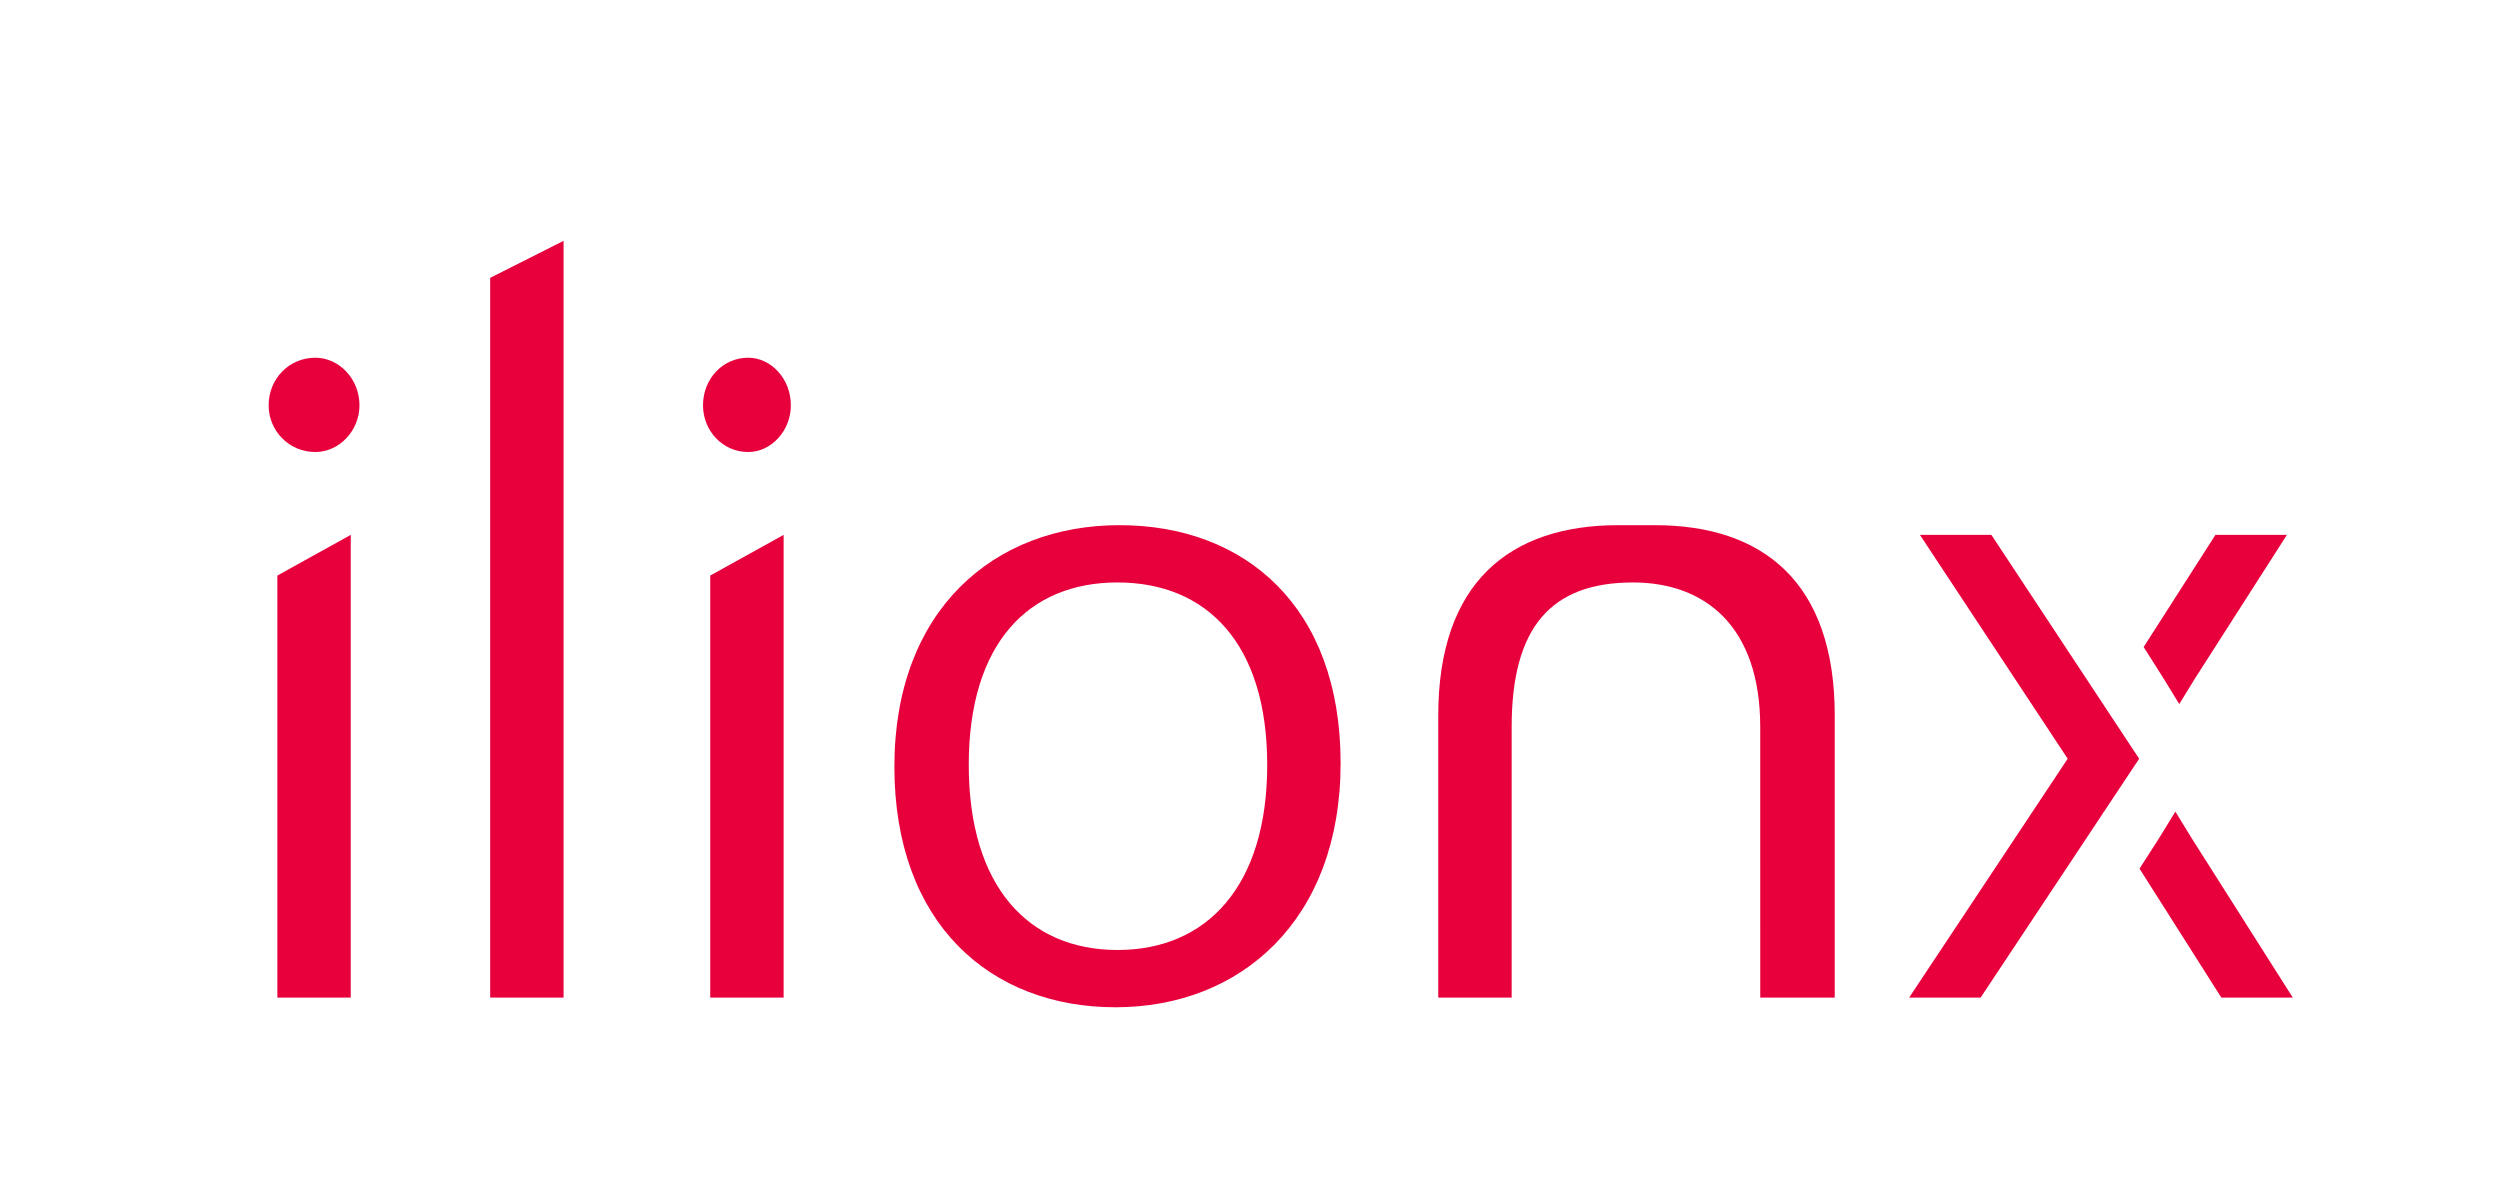 <?xml version="1.0" encoding="UTF-8"?>
<svg id="uuid-343e4871-a9eb-49f5-9b9e-a162d8e2ef9d" data-name="logo" xmlns="http://www.w3.org/2000/svg" width="883.968" height="421.131" viewBox="0 0 883.968 421.131">
  <defs>
    <style>
      .uuid-7d1dd76d-859c-43dc-866d-9961eac65583 {
        fill: #e8003d;
      }
    </style>
  </defs>
  <g>
    <polygon class="uuid-7d1dd76d-859c-43dc-866d-9961eac65583" points="783.355 189.121 757.967 228.772 765.028 239.921 770.548 248.934 770.877 248.44 776.101 239.921 808.626 189.123 783.355 189.121"/>
    <polygon class="uuid-7d1dd76d-859c-43dc-866d-9961eac65583" points="678.856 189.122 731.107 268.277 675.05 352.73 700.323 352.73 743.207 288.123 743.908 286.978 743.937 287.024 756.379 268.279 704.128 189.123 678.856 189.122"/>
    <polygon class="uuid-7d1dd76d-859c-43dc-866d-9961eac65583" points="763.641 296.013 756.508 307.149 785.431 352.729 810.701 352.729 774.715 296.013 769.18 286.976 763.641 296.013"/>
  </g>
  <path class="uuid-7d1dd76d-859c-43dc-866d-9961eac65583" d="M622.395,257.059c0-35.838-19.728-51.108-44.985-51.108-29.067,0-42.907,15.893-42.907,51.108v95.673h-25.952v-99.723c0-47.058,25.258-67.316,63.665-67.316h12.864c38.405,0,63.665,20.258,63.665,67.316v99.723h-26.344l-.006-95.673Z"/>
  <path class="uuid-7d1dd76d-859c-43dc-866d-9961eac65583" d="M395.133,335.903c-31.487,0-52.593-22.437-52.593-65.442,0-43.009,21.106-64.511,52.593-64.511s52.939,21.502,52.939,64.511c0,43.005-21.452,65.442-52.939,65.442m.691-150.208c-44.289,0-79.581,29.918-79.581,85.388s33.908,85.075,78.196,85.075c44.292,0,79.584-30.85,79.584-86.323,0-55.47-33.907-84.14-78.199-84.14"/>
  <polygon class="uuid-7d1dd76d-859c-43dc-866d-9961eac65583" points="277.081 189.123 251.13 203.509 251.13 352.731 277.081 352.731 277.081 189.123"/>
  <path class="uuid-7d1dd76d-859c-43dc-866d-9961eac65583" d="M264.541,126.484c-8.999,0-15.967,7.48-15.967,16.827,0,9.038,6.968,16.518,15.967,16.518,8.129,0,15.097-7.48,15.097-16.518,0-9.347-6.968-16.827-15.097-16.827"/>
  <polygon class="uuid-7d1dd76d-859c-43dc-866d-9961eac65583" points="199.274 85.155 173.32 98.245 173.32 352.732 199.274 352.732 199.274 85.155"/>
  <polygon class="uuid-7d1dd76d-859c-43dc-866d-9961eac65583" points="124.021 189.123 98.07 203.509 98.07 352.731 124.021 352.731 124.021 189.123"/>
  <path class="uuid-7d1dd76d-859c-43dc-866d-9961eac65583" d="M111.496,126.484c-9.306,0-16.509,7.48-16.509,16.827,0,9.038,7.203,16.518,16.509,16.518,8.403,0,15.609-7.48,15.609-16.518,0-9.347-7.206-16.827-15.609-16.827"/>
</svg>